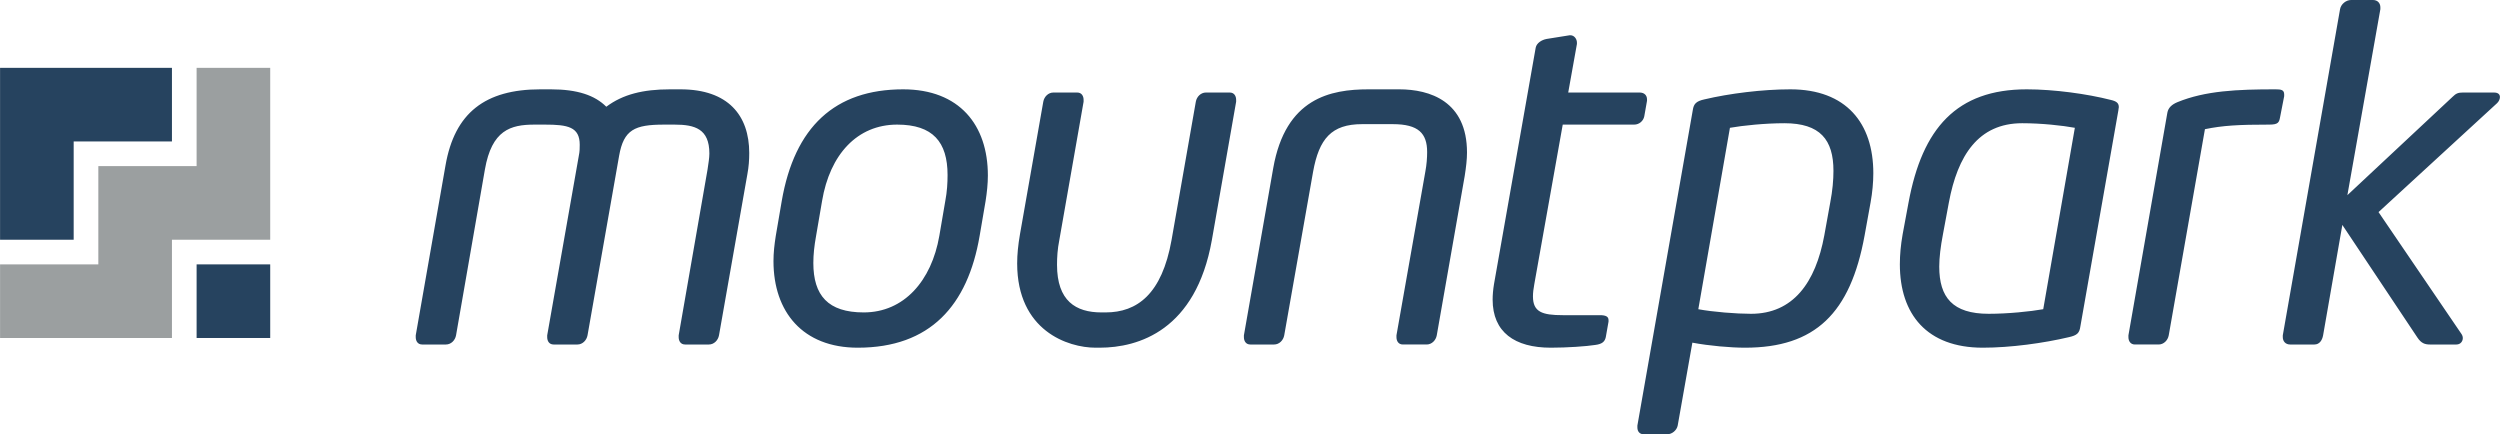 <svg xmlns="http://www.w3.org/2000/svg" id="uuid-75773b00-13de-4e24-9125-a7e1808343e2" width="9.015cm" height="1.566cm" viewBox="0 0 255.556 44.395"><defs><style>.uuid-a691d938-dda9-4e27-858e-2798541095af{fill:#9b9fa0;}.uuid-a691d938-dda9-4e27-858e-2798541095af,.uuid-5324575a-5103-4dc8-875b-ad1e327ee32b{stroke-width:0px;}.uuid-5324575a-5103-4dc8-875b-ad1e327ee32b{fill:#26435f;}</style></defs><path class="uuid-5324575a-5103-4dc8-875b-ad1e327ee32b" d="M187.095,20.699l-.609,3.372c-.889,4.823-3.184,8.008-7.492,8.008-1.499,0-3.888-.188-5.386-.469l3.232-18.545c1.311-.234,3.605-.468,5.572-.468,3.652,0,5.011,1.686,5.011,4.87,0,.937-.094,2.014-.328,3.232M183.021,9.132c-2.856,0-6.229.421-8.804,1.03-.843.187-1.077.468-1.171,1.077l-5.667,32.266v.188c0,.421.235.702.656.702h2.388c.516,0,.984-.422,1.077-.89l1.5-8.476c1.732.328,3.933.515,5.385.515,7.165,0,10.771-3.512,12.222-11.473l.61-3.372c.187-1.03.281-2.06.281-2.997,0-5.105-2.763-8.57-8.477-8.57M208.868,31.61c-1.31.234-3.606.469-5.573.469-3.699,0-5.057-1.686-5.057-4.824,0-.937.141-2.06.374-3.278l.61-3.278c.89-4.777,2.997-8.102,7.493-8.102,1.966,0,4.12.234,5.385.468l-3.232,18.545ZM215.753,10.209c-2.389-.609-5.76-1.077-8.57-1.077-7.166,0-10.677,3.98-12.083,11.567l-.609,3.278c-.187,1.077-.28,2.061-.28,3.044,0,5.104,2.762,8.523,8.476,8.523,2.856,0,6.228-.468,8.804-1.077.843-.188,1.077-.422,1.17-1.078l3.888-22.103c0-.14.046-.234.046-.328,0-.421-.233-.609-.842-.749M255.556,9.928c0-.281-.188-.469-.61-.469h-3.185c-.467,0-.701.094-1.029.422l-10.771,10.069,3.372-19.014v-.187c0-.421-.281-.749-.75-.749h-2.247c-.515,0-1.031.421-1.124.936l-5.854,33.343v.188c0,.421.281.75.749.75h2.482c.515,0,.796-.423.89-.938l1.967-11.285,7.68,11.52c.375.562.749.703,1.264.703h2.717c.422,0,.654-.329.654-.656,0-.142-.045-.282-.139-.422l-8.477-12.457,12.129-11.145c.188-.188.282-.422.282-.609M159.748,12.738h7.305c.515,0,.936-.375,1.03-.843l.281-1.592v-.141c0-.421-.281-.703-.749-.703h-7.306l.89-4.964v-.14c0-.375-.281-.749-.656-.749h-.093l-2.341.374c-.516.094-1.031.422-1.124.89l-4.262,24.165c-.094.561-.141,1.124-.141,1.592,0,3.324,2.248,4.917,5.948,4.917,1.685,0,3.652-.14,4.543-.281.749-.093.983-.375,1.076-.796l.281-1.592v-.141c0-.374-.281-.515-.89-.515h-3.792c-2.108,0-3.044-.328-3.044-1.92,0-.375.046-.749.14-1.264l2.904-16.297ZM233.499,9.647c0-.468-.328-.515-.889-.515-3.887,0-7.165.14-10.022,1.311-.562.234-.936.562-1.03,1.077l-3.981,22.759v.188c0,.421.235.75.656.75h2.435c.515,0,.937-.423,1.03-.938l3.7-21.073c1.826-.375,3.419-.468,6.603-.468.89,0,.983-.234,1.077-.749l.421-2.155v-.187ZM143.031,9.132h-3.137c-3.887,0-8.477.89-9.741,8.054l-2.998,17.093v.188c0,.374.188.75.656.75h2.435c.515,0,.937-.423,1.031-.938l2.95-16.718c.609-3.372,1.873-4.87,5.01-4.87h3.138c2.623,0,3.512.937,3.512,2.856,0,.562-.046,1.265-.187,2.014l-2.95,16.718v.188c0,.374.188.75.655.75h2.436c.515,0,.937-.423,1.03-.938l2.857-16.296c.14-.89.234-1.686.234-2.389,0-5.245-3.794-6.462-6.931-6.462M125.706,9.459h-2.435c-.515,0-.938.422-1.031.937l-2.482,14.143c-.983,5.526-3.512,7.399-6.744,7.399h-.421c-2.622,0-4.543-1.171-4.543-4.87,0-.75.047-1.593.235-2.529l2.482-14.143v-.187c0-.375-.187-.75-.655-.75h-2.436c-.515,0-.937.422-1.03.937l-2.388,13.581c-.187,1.077-.282,2.061-.282,2.95,0,6.884,5.199,8.617,8.008,8.617h.422c3.981,0,9.834-1.78,11.473-11.005l2.482-14.143v-.187c0-.375-.187-.75-.655-.75M96.626,20.558l-.609,3.56c-.796,4.588-3.606,7.82-7.727,7.82-3.652,0-5.151-1.732-5.151-5.058,0-.842.093-1.732.28-2.762l.61-3.56c.796-4.777,3.605-7.82,7.679-7.82,3.653,0,5.152,1.779,5.152,5.151,0,.796-.047,1.686-.234,2.669M92.317,9.132c-6.977,0-11.098,3.84-12.41,11.426l-.609,3.56c-.14.889-.234,1.732-.234,2.575,0,5.198,2.998,8.851,8.617,8.851,7.4,0,11.239-4.308,12.457-11.426l.609-3.56c.14-.889.234-1.779.234-2.622,0-5.152-2.903-8.804-8.664-8.804M69.561,9.132h-1.077c-2.763,0-4.823.515-6.51,1.779-1.171-1.17-2.95-1.779-5.666-1.779h-1.077c-5.62,0-8.758,2.388-9.694,7.774l-3.044,17.373v.188c0,.374.188.75.655.75h2.436c.515,0,.936-.423,1.03-.938l2.95-16.952c.703-4.027,2.623-4.589,5.058-4.589h1.077c2.341,0,3.559.234,3.559,2.06,0,.328,0,.703-.093,1.124l-3.232,18.357v.188c0,.374.188.75.656.75h2.435c.516,0,.936-.423,1.031-.938l3.23-18.357c.469-2.669,1.593-3.184,4.59-3.184h1.077c2.061,0,3.559.421,3.559,2.95,0,.468-.094.984-.187,1.639l-2.951,16.952v.188c0,.374.188.75.656.75h2.435c.515,0,.936-.423,1.031-.938l2.903-16.484c.14-.749.188-1.451.188-2.154,0-3.84-2.155-6.509-7.025-6.509"></path><rect class="uuid-5324575a-5103-4dc8-875b-ad1e327ee32b" x="20.092" y="27.027" width="7.525" height="7.525"></rect><polygon class="uuid-a691d938-dda9-4e27-858e-2798541095af" points="27.617 6.935 20.092 6.935 20.092 16.981 10.046 16.981 10.046 27.028 0 27.028 0 34.552 17.571 34.552 17.571 24.507 27.617 24.507 27.617 6.935"></polygon><polygon class="uuid-5324575a-5103-4dc8-875b-ad1e327ee32b" points="17.571 6.935 0 6.935 0 24.507 7.525 24.507 7.525 14.46 17.571 14.46 17.571 6.935"></polygon></svg>